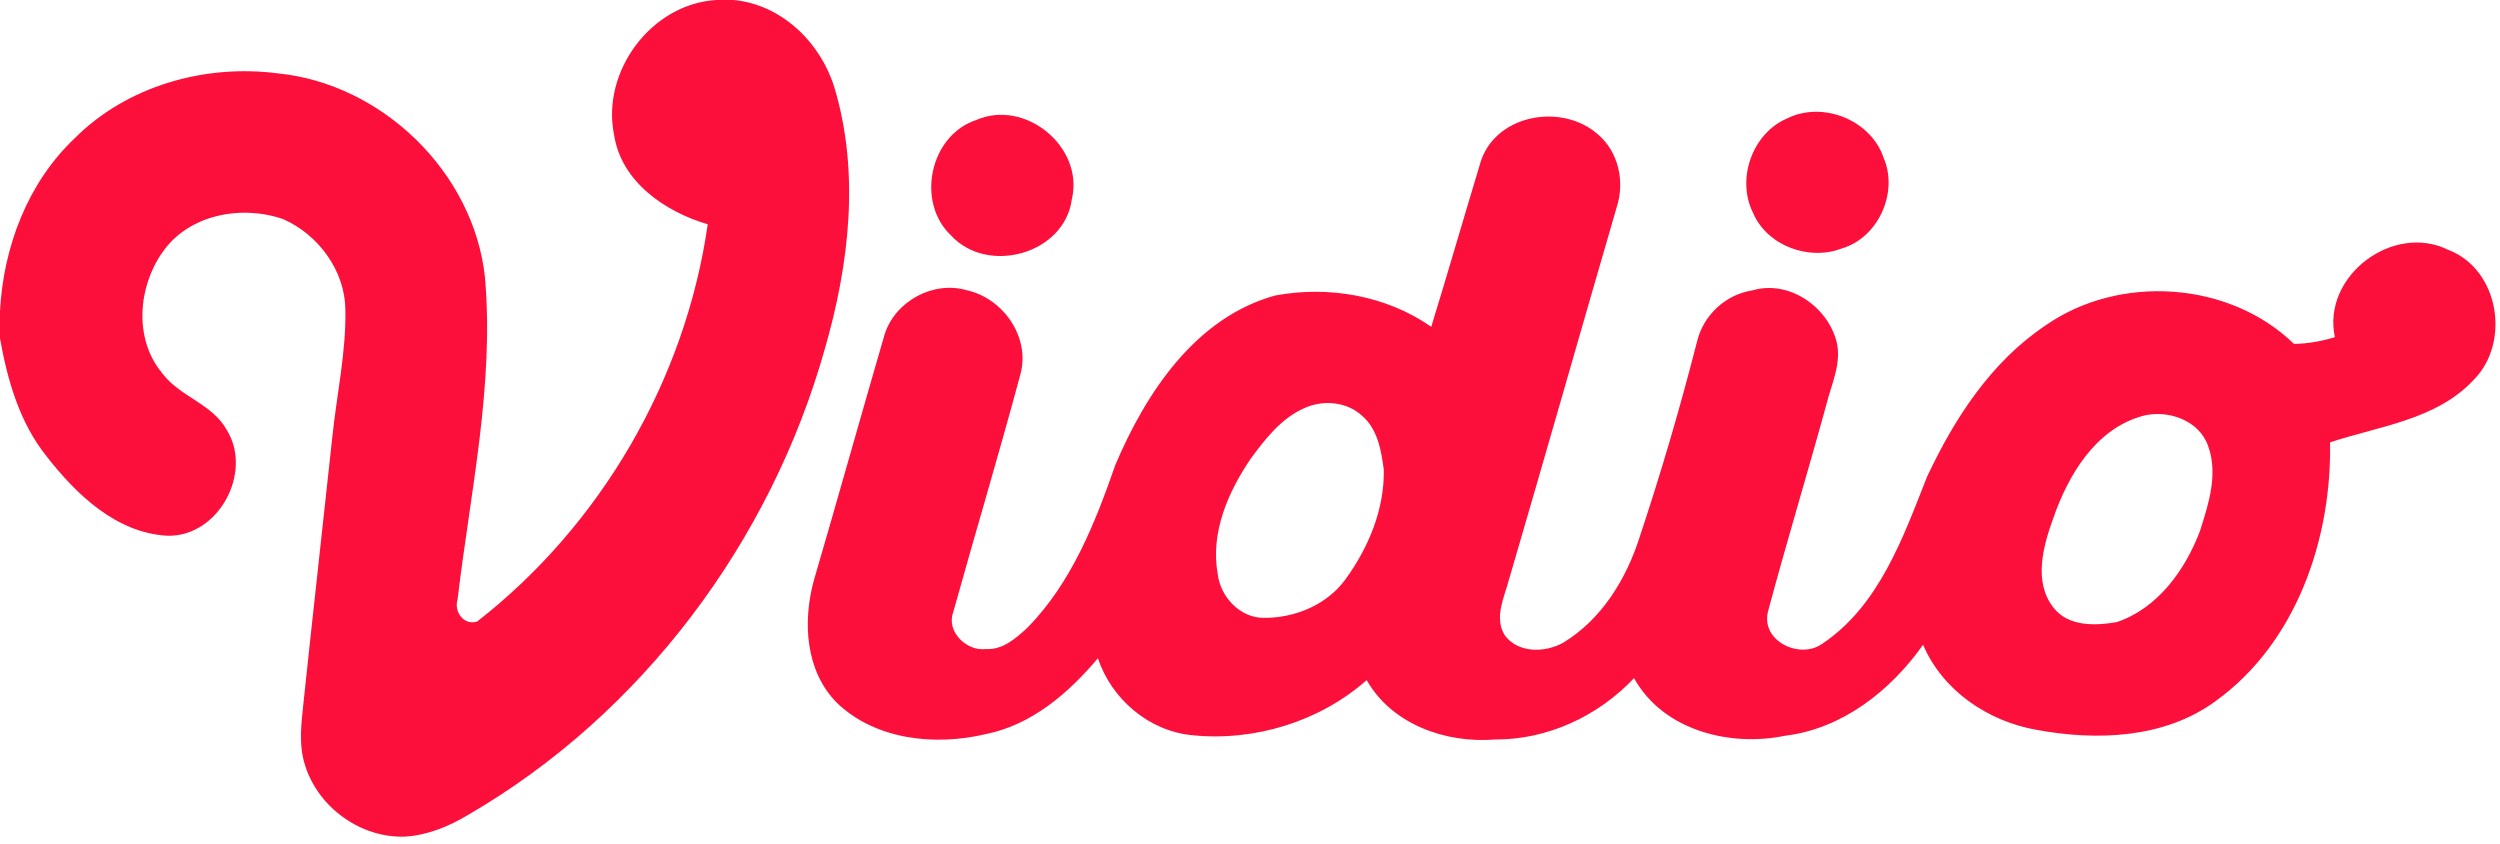 <svg width="80" height="27" viewBox="0 0 80 27" fill="none" xmlns="http://www.w3.org/2000/svg">
<path d="M22.922 0H23.466C25.004 0.136 26.256 1.357 26.699 2.794C27.52 5.522 27.177 8.449 26.4 11.146C24.666 17.326 20.54 22.856 14.969 26.082C14.363 26.447 13.684 26.724 12.971 26.771C11.559 26.831 10.184 25.843 9.765 24.497C9.551 23.849 9.641 23.159 9.711 22.495C10.008 19.668 10.328 16.843 10.631 14.014C10.771 12.641 11.08 11.28 11.052 9.893C11.033 8.654 10.184 7.507 9.066 7.014C7.734 6.546 6.033 6.86 5.198 8.074C4.414 9.186 4.282 10.843 5.181 11.93C5.736 12.691 6.788 12.911 7.254 13.755C8.105 15.12 6.99 17.188 5.353 17.144C3.72 17.054 2.441 15.823 1.489 14.6C0.625 13.522 0.239 12.167 0 10.829V9.955C0.109 7.913 0.876 5.866 2.375 4.439C4.054 2.748 6.557 2.043 8.893 2.348C12.231 2.682 15.155 5.513 15.518 8.864C15.821 12.33 15.047 15.757 14.643 19.179C14.518 19.571 14.837 20.021 15.266 19.891C19.227 16.804 21.936 12.153 22.647 7.177C21.278 6.773 19.88 5.821 19.649 4.309C19.241 2.285 20.837 0.124 22.922 0Z" fill="#FC0F3A"/>
<path d="M31.237 3.841C32.8 3.155 34.695 4.697 34.299 6.375C34.066 8.132 31.602 8.81 30.431 7.532C29.303 6.464 29.755 4.332 31.237 3.841Z" fill="#FC0F3A"/>
<path d="M47.398 5.124C47.924 3.633 50.019 3.303 51.138 4.305C51.792 4.86 51.996 5.81 51.74 6.612C50.581 10.59 49.452 14.573 48.287 18.548C48.138 19.113 47.808 19.753 48.144 20.316C48.565 20.911 49.447 20.893 50.029 20.563C51.254 19.817 52.037 18.534 52.466 17.194C53.151 15.134 53.763 13.05 54.301 10.946C54.499 10.095 55.208 9.427 56.074 9.293C57.239 8.948 58.48 9.804 58.771 10.936C58.936 11.61 58.619 12.262 58.456 12.901C57.845 15.134 57.169 17.351 56.571 19.586C56.355 20.522 57.6 21.109 58.313 20.6C60.128 19.386 60.895 17.208 61.662 15.264C62.538 13.394 63.715 11.577 65.46 10.412C67.817 8.767 71.334 8.99 73.406 11.004C73.852 11 74.289 10.918 74.716 10.79C74.295 8.829 76.586 7.115 78.353 8C79.971 8.619 80.346 10.955 79.163 12.15C77.973 13.435 76.138 13.633 74.561 14.155C74.619 17.245 73.483 20.575 70.897 22.437C69.262 23.635 67.093 23.711 65.167 23.355C63.617 23.08 62.169 22.107 61.538 20.633C60.497 22.105 58.955 23.32 57.122 23.544C55.346 23.909 53.221 23.373 52.289 21.701C51.138 22.918 49.524 23.672 47.839 23.664C46.272 23.79 44.542 23.188 43.734 21.763C42.231 23.093 40.134 23.734 38.144 23.526C36.759 23.392 35.569 22.369 35.132 21.064C34.196 22.179 33.012 23.198 31.546 23.491C29.928 23.876 28.017 23.684 26.773 22.483C25.771 21.464 25.685 19.901 26.039 18.588C26.804 15.969 27.54 13.342 28.301 10.724C28.627 9.647 29.856 8.971 30.942 9.289C32.097 9.546 32.967 10.779 32.658 11.959C31.973 14.511 31.212 17.043 30.503 19.59C30.27 20.214 30.94 20.852 31.553 20.769C32.089 20.802 32.513 20.421 32.88 20.084C34.289 18.647 35.043 16.74 35.693 14.872C36.67 12.571 38.256 10.161 40.8 9.458C42.503 9.134 44.369 9.456 45.8 10.458C46.344 8.685 46.86 6.901 47.398 5.124ZM41.695 13.08C40.986 13.408 40.487 14.047 40.033 14.664C39.301 15.736 38.728 17.043 38.967 18.367C39.052 19.089 39.66 19.753 40.408 19.771C41.414 19.788 42.456 19.365 43.056 18.536C43.792 17.526 44.303 16.301 44.282 15.035C44.202 14.421 44.085 13.734 43.59 13.307C43.083 12.839 42.303 12.784 41.695 13.08ZM68.561 13.311C67.052 13.726 66.179 15.21 65.699 16.598C65.377 17.487 65.062 18.637 65.72 19.454C66.194 20.056 67.056 20.027 67.738 19.907C69.049 19.466 69.928 18.237 70.4 16.99C70.676 16.124 70.988 15.161 70.658 14.268C70.371 13.441 69.353 13.095 68.561 13.311Z" fill="#FC0F3A"/>
<path d="M57.175 3.796C58.317 3.219 59.866 3.833 60.276 5.05C60.757 6.161 60.103 7.614 58.93 7.953C57.884 8.355 56.542 7.862 56.097 6.81C55.559 5.736 56.068 4.274 57.175 3.796Z" fill="#FC0F3A"/>
</svg>
